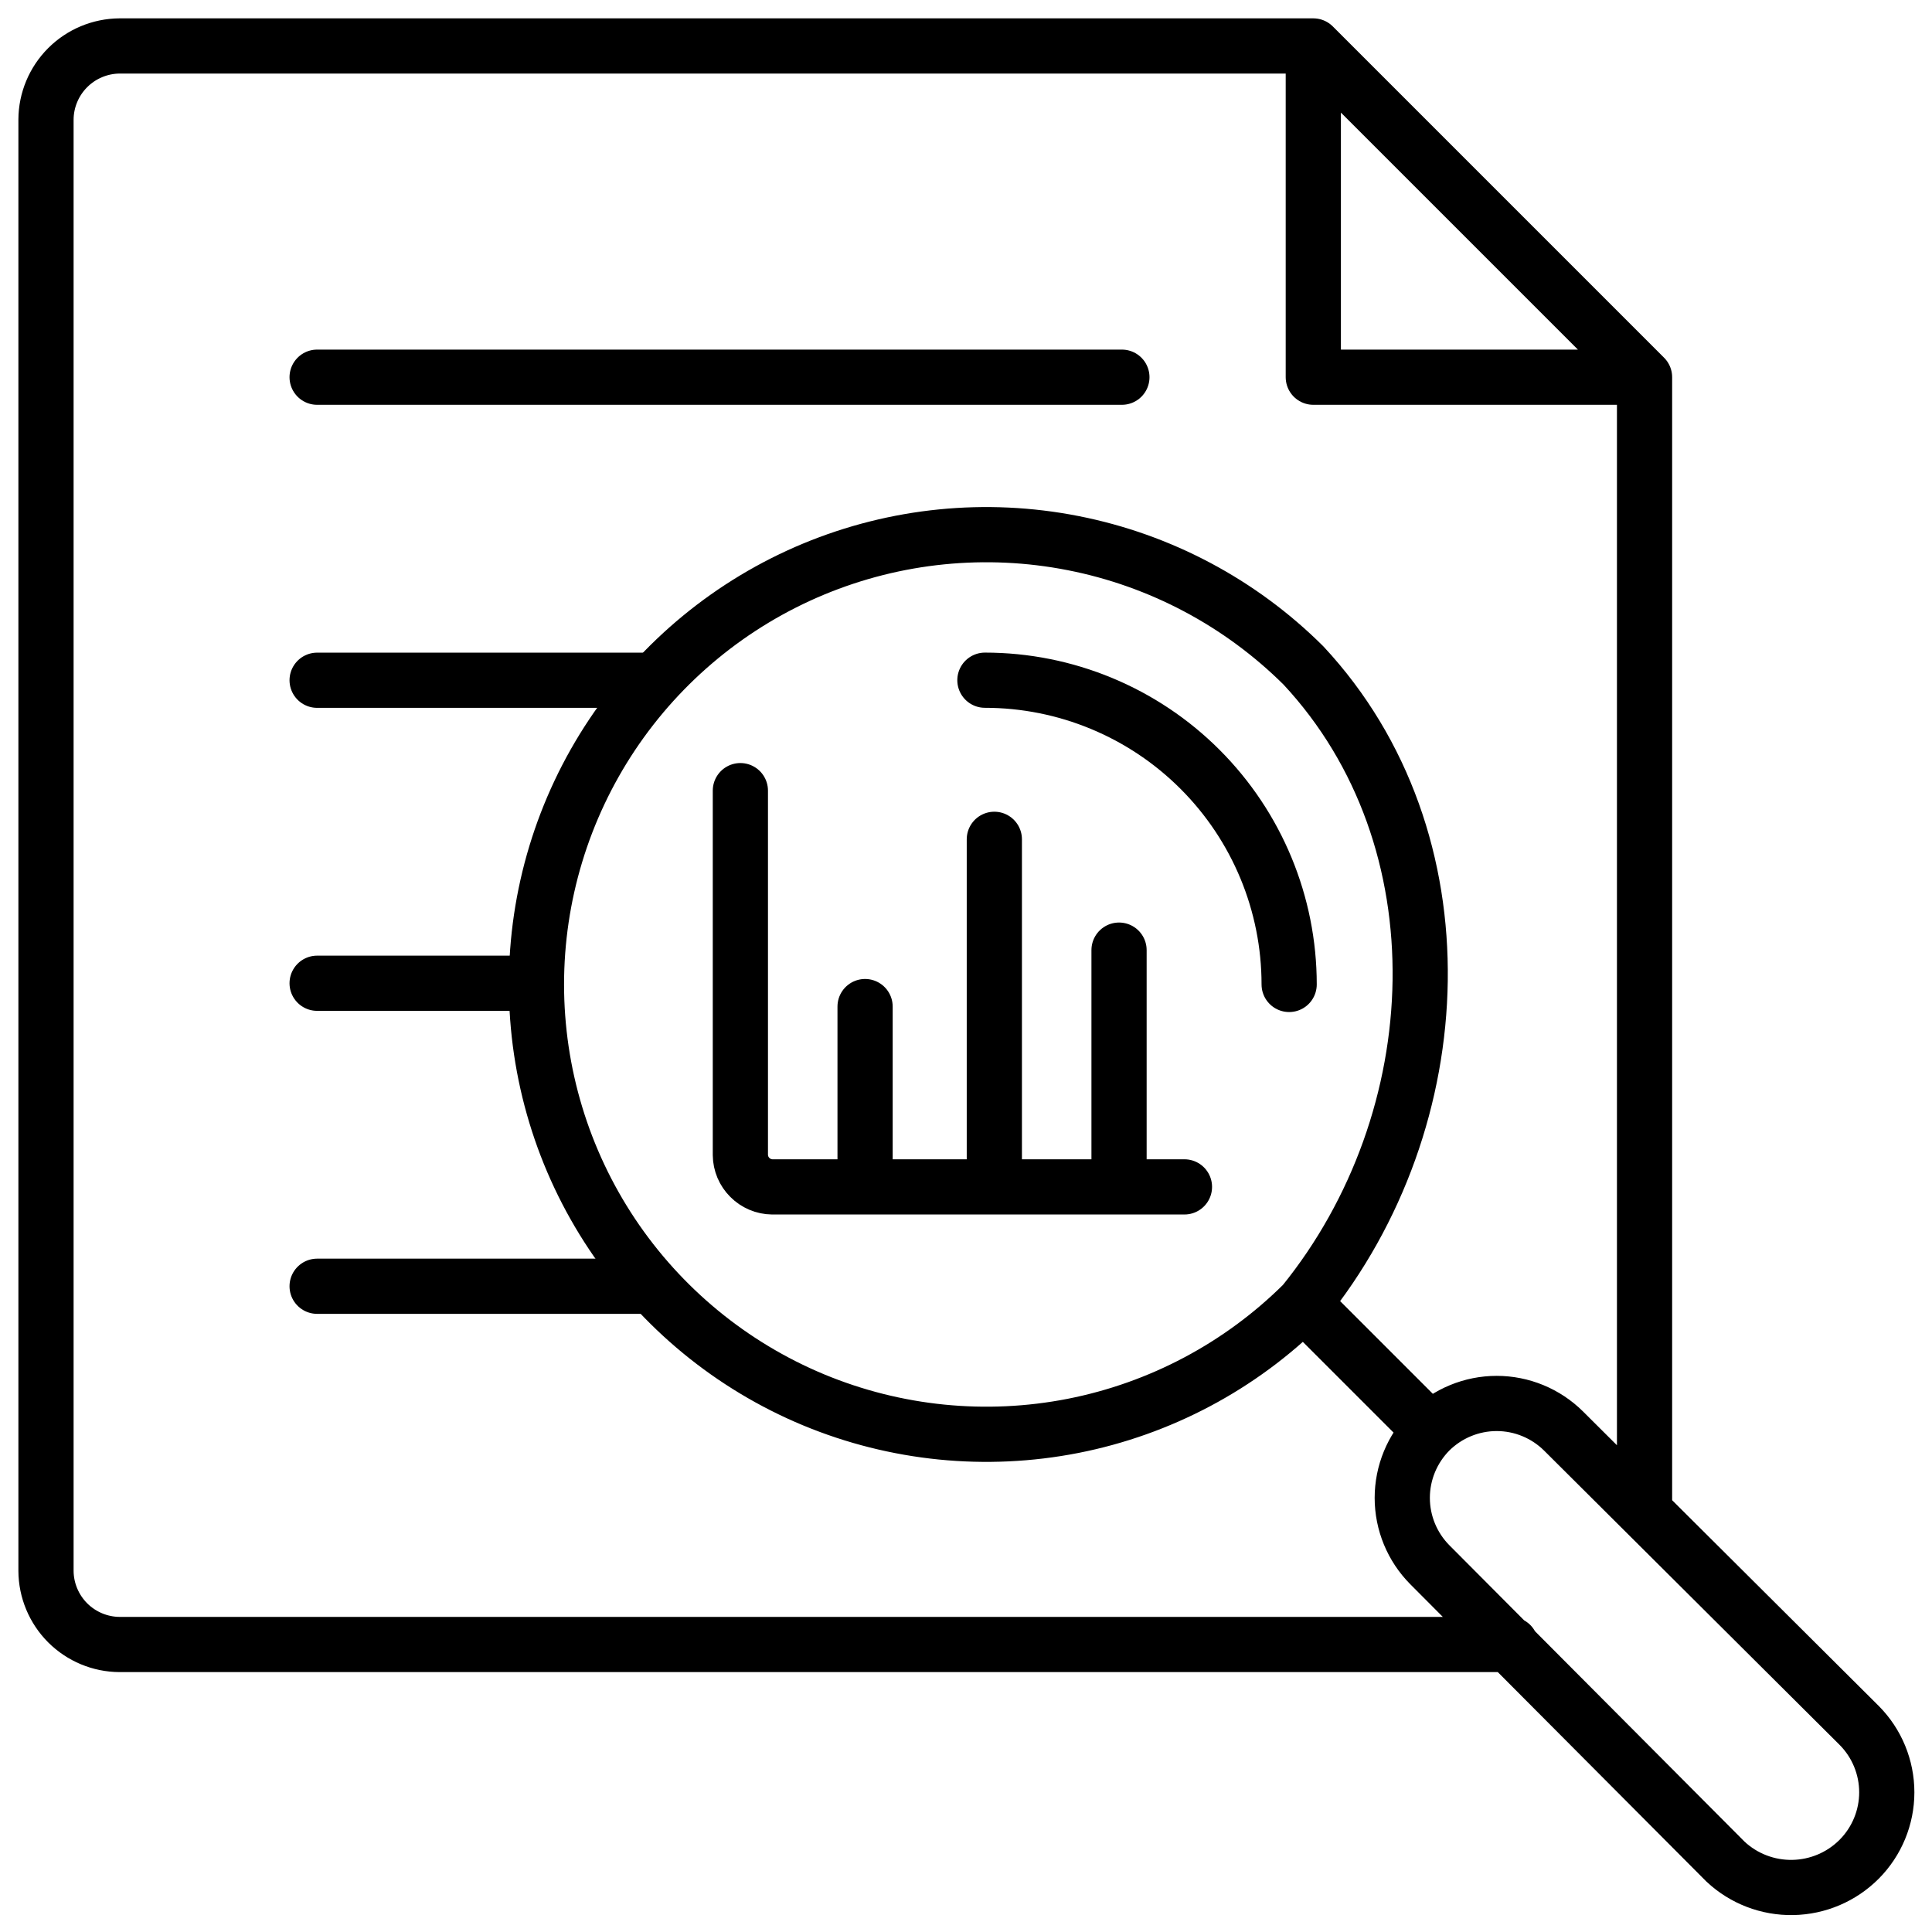 <?xml version="1.0" encoding="UTF-8"?> <svg xmlns="http://www.w3.org/2000/svg" width="42" height="42" viewBox="0 0 42 42" fill="none"><path d="M6.894 8.2H24.389M6.894 14.788H14.006M6.894 21.375H11.615M6.894 27.962H14.006M18.806 25.695V21.882M24.327 20.655V25.669M21.616 18.246V25.66" stroke="black" stroke-width="1.2" stroke-linecap="round" stroke-linejoin="round"></path><path d="M32.843 35.75H2.6C2.176 35.748 1.771 35.578 1.471 35.279C1.172 34.979 1.002 34.573 1 34.15V2.599C1.002 2.176 1.172 1.77 1.471 1.471C1.771 1.171 2.176 1.002 2.6 0.999H28.55M28.55 0.999L35.751 8.2M28.55 0.999V8.2H35.751M35.751 8.2V32.843M28.336 28.336C26.967 29.698 25.224 30.624 23.329 30.997C21.433 31.369 19.47 31.172 17.686 30.431C15.903 29.689 14.379 28.436 13.306 26.829C12.234 25.222 11.662 23.333 11.662 21.401C11.662 19.47 12.234 17.581 13.306 15.974C14.379 14.367 15.903 13.114 17.686 12.372C19.47 11.631 21.433 11.434 23.329 11.807C25.224 12.179 26.967 13.105 28.336 14.467C31.857 18.246 31.581 24.335 28.336 28.336ZM28.336 28.336L31.083 31.083M16.095 17.188V25.109C16.097 25.292 16.171 25.467 16.301 25.596C16.43 25.726 16.605 25.8 16.788 25.802H25.749M28.025 21.401C28.025 19.647 27.328 17.965 26.088 16.725C24.848 15.484 23.165 14.787 21.411 14.787M40.418 40.417C40.801 40.031 41.017 39.508 41.017 38.964C41.017 38.419 40.801 37.896 40.418 37.51L33.99 31.109C33.604 30.726 33.081 30.51 32.537 30.51C31.992 30.51 31.47 30.726 31.083 31.109C30.7 31.496 30.484 32.018 30.484 32.563C30.484 33.107 30.7 33.63 31.083 34.016L37.511 40.47C37.907 40.841 38.432 41.042 38.975 41.032C39.518 41.022 40.035 40.802 40.418 40.417Z" stroke="black" stroke-width="1.2" stroke-linecap="round" stroke-linejoin="round"></path></svg> 